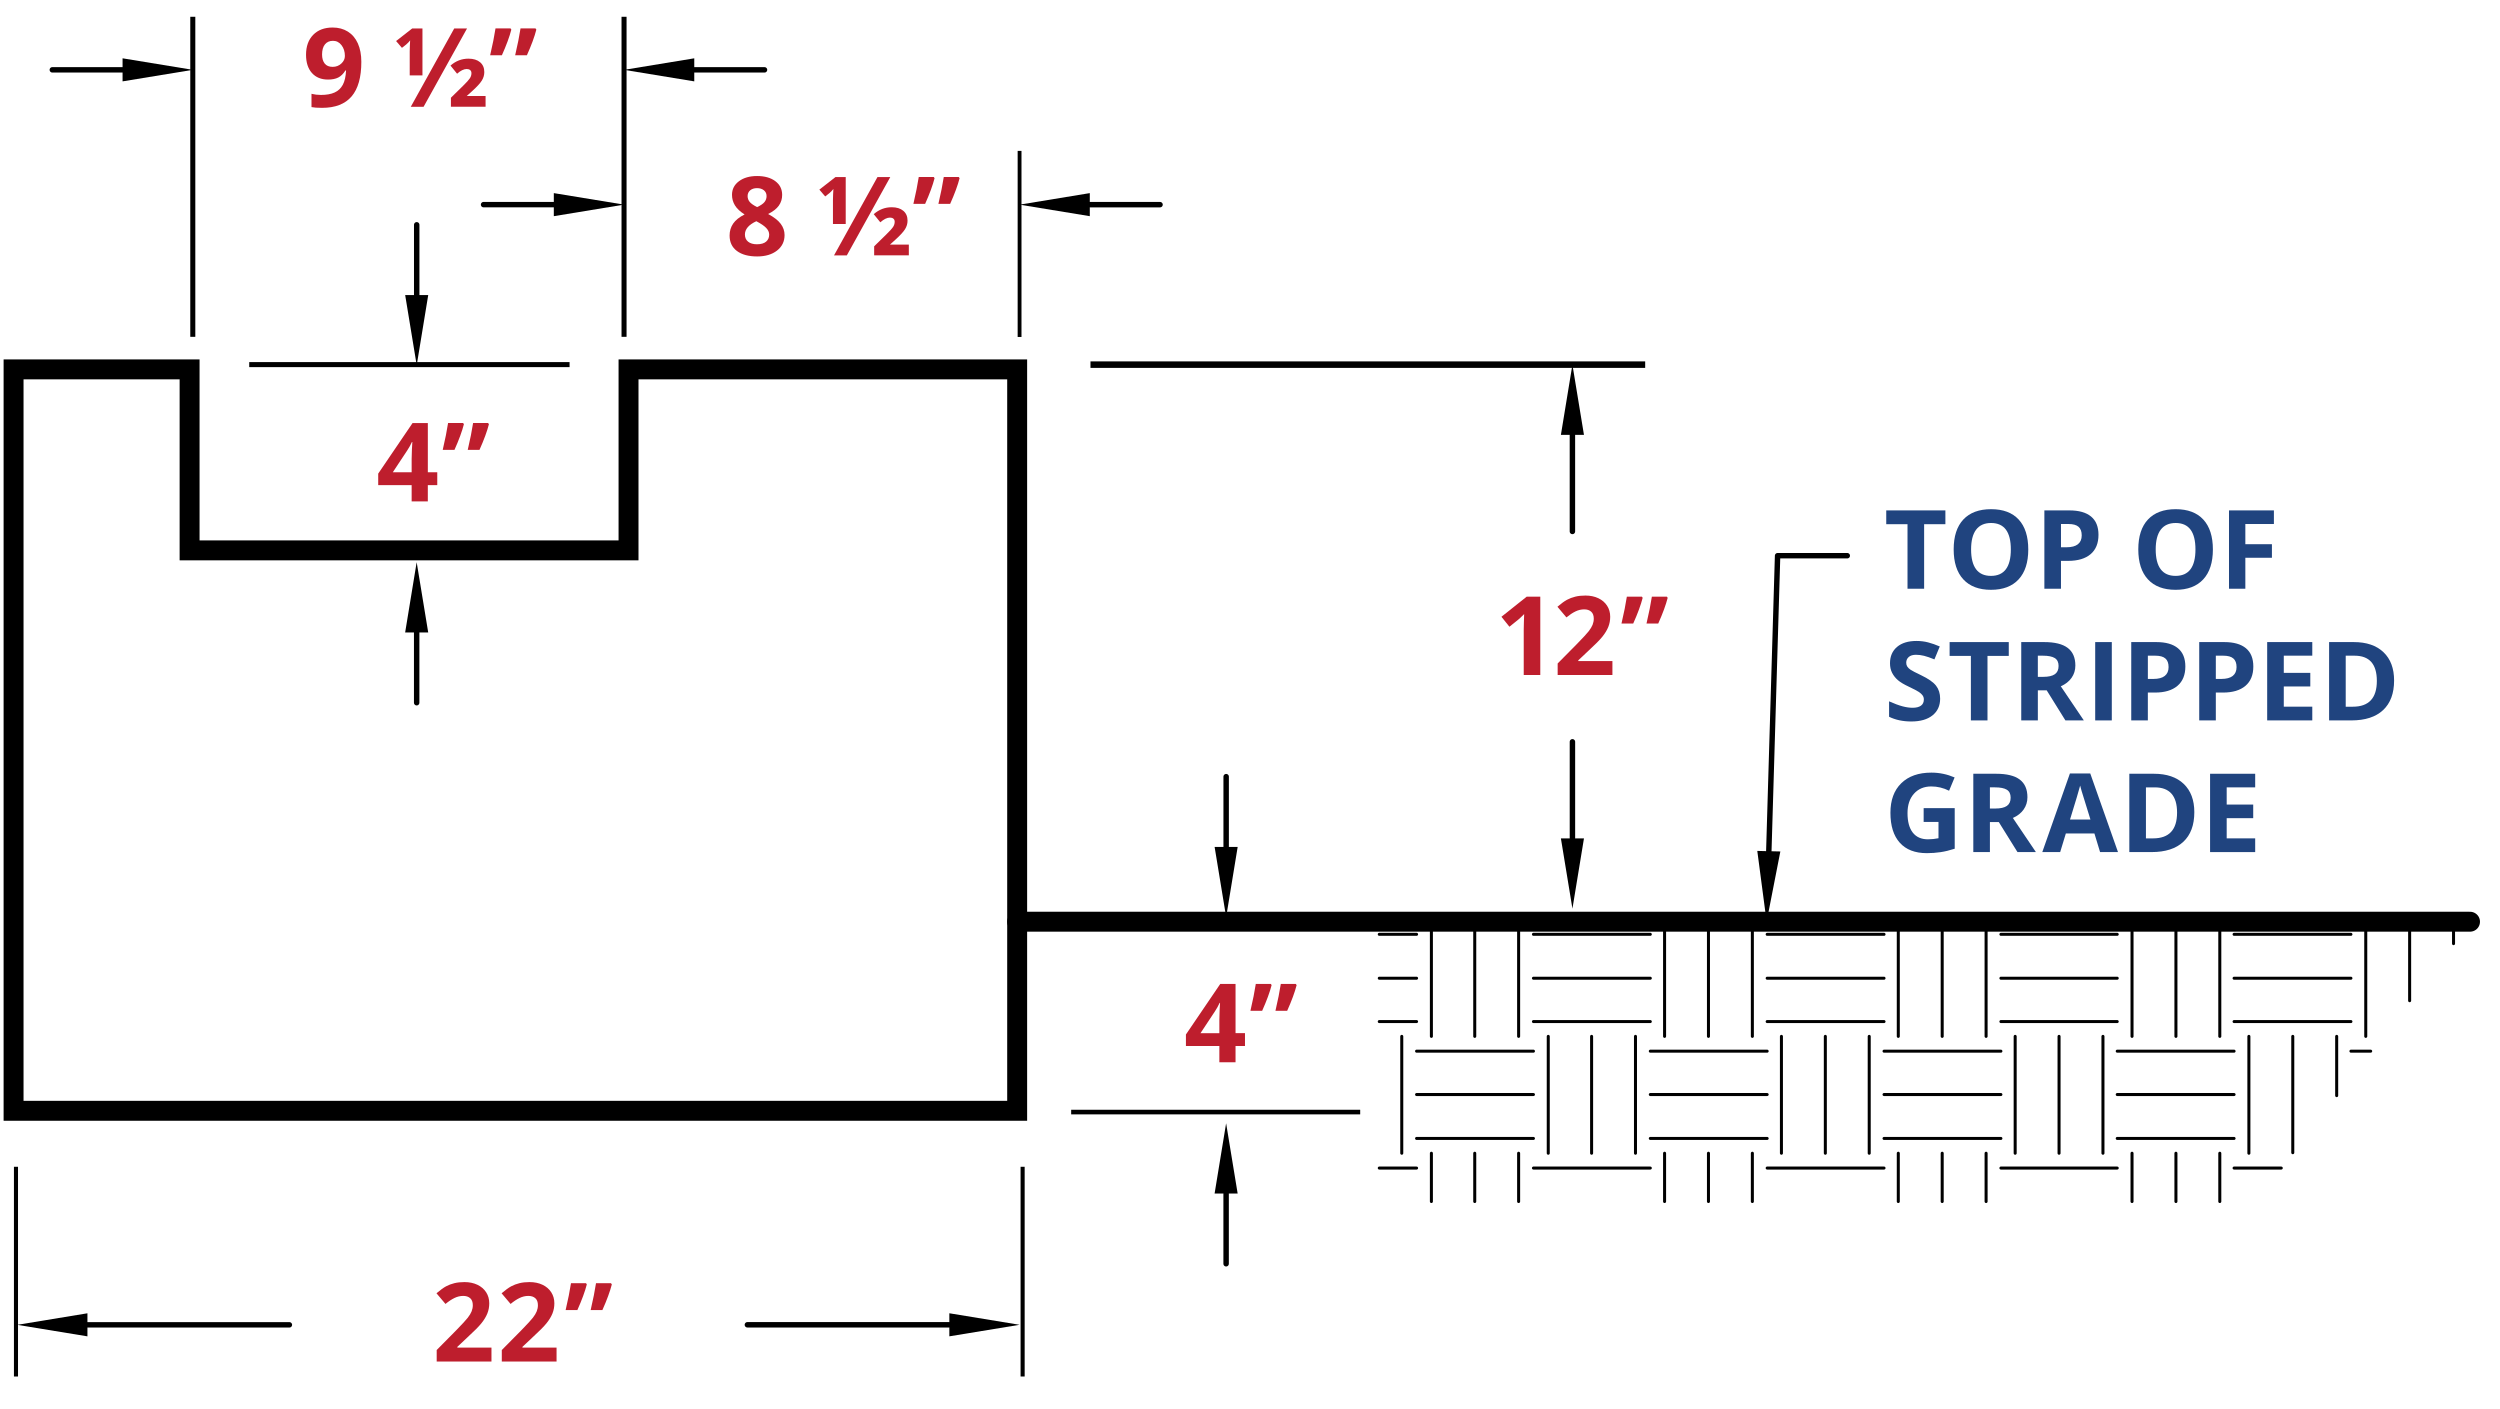 <?xml version="1.0" encoding="utf-8"?>
<!-- Generator: Adobe Illustrator 15.0.0, SVG Export Plug-In . SVG Version: 6.00 Build 0)  -->
<!DOCTYPE svg PUBLIC "-//W3C//DTD SVG 1.1//EN" "http://www.w3.org/Graphics/SVG/1.1/DTD/svg11.dtd">
<svg version="1.1" id="Layer_1" xmlns="http://www.w3.org/2000/svg" xmlns:xlink="http://www.w3.org/1999/xlink" x="0px" y="0px"
	 width="248.333px" height="140px" viewBox="0 0 248.333 140" enable-background="new 0 0 248.333 140" xml:space="preserve">
<g>
	<g>
		
			<line fill="none" stroke="#000000" stroke-width="0.54" stroke-linecap="round" stroke-linejoin="round" stroke-miterlimit="10" x1="12.173" y1="6.937" x2="5.197" y2="6.937"/>
		<polygon fill-rule="evenodd" clip-rule="evenodd" points="12.175,5.792 12.175,8.083 19.151,6.937 		"/>
	</g>
	<g>
		
			<line fill="none" stroke="#000000" stroke-width="0.54" stroke-linecap="round" stroke-linejoin="round" stroke-miterlimit="10" x1="55.011" y1="20.327" x2="48.035" y2="20.327"/>
		<polygon fill-rule="evenodd" clip-rule="evenodd" points="55.012,19.183 55.012,21.473 61.988,20.327 		"/>
	</g>
	<g>
		
			<line fill="none" stroke="#000000" stroke-width="0.54" stroke-linecap="round" stroke-linejoin="round" stroke-miterlimit="10" x1="68.966" y1="6.938" x2="75.941" y2="6.938"/>
		<polygon fill-rule="evenodd" clip-rule="evenodd" points="68.964,8.083 68.964,5.792 61.988,6.938 		"/>
	</g>
	<g>
		
			<line fill="none" stroke="#000000" stroke-width="0.54" stroke-linecap="round" stroke-linejoin="round" stroke-miterlimit="10" x1="108.254" y1="20.329" x2="115.23" y2="20.329"/>
		<polygon fill-rule="evenodd" clip-rule="evenodd" points="108.253,21.473 108.253,19.183 101.277,20.329 		"/>
	</g>
	<g>
		
			<line fill="none" stroke="#000000" stroke-width="0.54" stroke-linecap="round" stroke-linejoin="round" stroke-miterlimit="10" x1="41.393" y1="29.306" x2="41.393" y2="22.33"/>
		<polygon fill-rule="evenodd" clip-rule="evenodd" points="42.537,29.308 40.247,29.308 41.393,36.283 		"/>
	</g>
	<g>
		
			<line fill="none" stroke="#000000" stroke-width="0.54" stroke-linecap="round" stroke-linejoin="round" stroke-miterlimit="10" x1="41.389" y1="62.824" x2="41.389" y2="69.804"/>
		<polygon fill-rule="evenodd" clip-rule="evenodd" points="40.245,62.822 42.535,62.822 41.389,55.844 		"/>
	</g>
	<g>
		
			<line fill="none" stroke="#000000" stroke-width="0.54" stroke-linecap="round" stroke-linejoin="round" stroke-miterlimit="10" x1="121.798" y1="84.125" x2="121.798" y2="77.147"/>
		<polygon fill-rule="evenodd" clip-rule="evenodd" points="122.942,84.127 120.652,84.127 121.798,91.103 		"/>
	</g>
	<g>
		
			<line fill="none" stroke="#000000" stroke-width="0.54" stroke-linecap="round" stroke-linejoin="round" stroke-miterlimit="10" x1="156.193" y1="43.198" x2="156.193" y2="52.791"/>
		<polygon fill-rule="evenodd" clip-rule="evenodd" points="155.049,43.196 157.34,43.196 156.193,36.221 		"/>
	</g>
	<g>
		
			<line fill="none" stroke="#000000" stroke-width="0.54" stroke-linecap="round" stroke-linejoin="round" stroke-miterlimit="10" x1="156.195" y1="83.281" x2="156.195" y2="73.686"/>
		<polygon fill-rule="evenodd" clip-rule="evenodd" points="157.34,83.282 155.049,83.282 156.195,90.258 		"/>
	</g>
	<g>
		
			<line fill="none" stroke="#000000" stroke-width="0.54" stroke-linecap="round" stroke-linejoin="round" stroke-miterlimit="10" x1="94.3" y1="131.596" x2="74.24" y2="131.596"/>
		<polygon fill-rule="evenodd" clip-rule="evenodd" points="94.301,130.451 94.301,132.742 101.277,131.596 		"/>
	</g>
	<g>
		
			<line fill="none" stroke="#000000" stroke-width="0.54" stroke-linecap="round" stroke-linejoin="round" stroke-miterlimit="10" x1="8.686" y1="131.6" x2="28.745" y2="131.6"/>
		<polygon fill-rule="evenodd" clip-rule="evenodd" points="8.685,132.744 8.685,130.453 1.708,131.6 		"/>
	</g>
	<g>
		
			<line fill="none" stroke="#000000" stroke-width="0.54" stroke-linecap="round" stroke-linejoin="round" stroke-miterlimit="10" x1="121.794" y1="118.559" x2="121.794" y2="125.534"/>
		<polygon fill-rule="evenodd" clip-rule="evenodd" points="120.65,118.557 122.94,118.557 121.794,111.579 		"/>
	</g>
	<g>
		
			<line fill="none" stroke="#000000" stroke-width="1.98" stroke-linecap="round" stroke-linejoin="round" stroke-miterlimit="10" x1="101.038" y1="91.557" x2="245.354" y2="91.557"/>
		
			<line fill="none" stroke="#000000" stroke-width="0.3" stroke-linecap="round" stroke-linejoin="round" stroke-miterlimit="10" x1="137.007" y1="101.476" x2="140.713" y2="101.476"/>
		
			<line fill="none" stroke="#000000" stroke-width="0.3" stroke-linecap="round" stroke-linejoin="round" stroke-miterlimit="10" x1="152.322" y1="101.476" x2="163.93" y2="101.476"/>
		
			<line fill="none" stroke="#000000" stroke-width="0.3" stroke-linecap="round" stroke-linejoin="round" stroke-miterlimit="10" x1="175.538" y1="101.476" x2="187.147" y2="101.476"/>
		
			<line fill="none" stroke="#000000" stroke-width="0.3" stroke-linecap="round" stroke-linejoin="round" stroke-miterlimit="10" x1="198.756" y1="101.476" x2="210.311" y2="101.476"/>
		
			<line fill="none" stroke="#000000" stroke-width="0.3" stroke-linecap="round" stroke-linejoin="round" stroke-miterlimit="10" x1="221.918" y1="101.476" x2="233.525" y2="101.476"/>
		
			<line fill="none" stroke="#000000" stroke-width="0.3" stroke-linecap="round" stroke-linejoin="round" stroke-miterlimit="10" x1="140.713" y1="113.084" x2="152.322" y2="113.084"/>
		
			<line fill="none" stroke="#000000" stroke-width="0.3" stroke-linecap="round" stroke-linejoin="round" stroke-miterlimit="10" x1="163.93" y1="113.084" x2="175.538" y2="113.084"/>
		
			<line fill="none" stroke="#000000" stroke-width="0.3" stroke-linecap="round" stroke-linejoin="round" stroke-miterlimit="10" x1="187.147" y1="113.084" x2="198.756" y2="113.084"/>
		
			<line fill="none" stroke="#000000" stroke-width="0.3" stroke-linecap="round" stroke-linejoin="round" stroke-miterlimit="10" x1="210.311" y1="113.084" x2="221.918" y2="113.084"/>
		
			<line fill="none" stroke="#000000" stroke-width="0.3" stroke-linecap="round" stroke-linejoin="round" stroke-miterlimit="10" x1="137.007" y1="97.17" x2="140.713" y2="97.17"/>
		
			<line fill="none" stroke="#000000" stroke-width="0.3" stroke-linecap="round" stroke-linejoin="round" stroke-miterlimit="10" x1="152.322" y1="97.17" x2="163.93" y2="97.17"/>
		
			<line fill="none" stroke="#000000" stroke-width="0.3" stroke-linecap="round" stroke-linejoin="round" stroke-miterlimit="10" x1="175.538" y1="97.17" x2="187.147" y2="97.17"/>
		
			<line fill="none" stroke="#000000" stroke-width="0.3" stroke-linecap="round" stroke-linejoin="round" stroke-miterlimit="10" x1="198.756" y1="97.17" x2="210.311" y2="97.17"/>
		
			<line fill="none" stroke="#000000" stroke-width="0.3" stroke-linecap="round" stroke-linejoin="round" stroke-miterlimit="10" x1="221.918" y1="97.17" x2="233.525" y2="97.17"/>
		
			<line fill="none" stroke="#000000" stroke-width="0.3" stroke-linecap="round" stroke-linejoin="round" stroke-miterlimit="10" x1="140.713" y1="108.723" x2="152.322" y2="108.723"/>
		
			<line fill="none" stroke="#000000" stroke-width="0.3" stroke-linecap="round" stroke-linejoin="round" stroke-miterlimit="10" x1="163.93" y1="108.723" x2="175.538" y2="108.723"/>
		
			<line fill="none" stroke="#000000" stroke-width="0.3" stroke-linecap="round" stroke-linejoin="round" stroke-miterlimit="10" x1="187.147" y1="108.723" x2="198.756" y2="108.723"/>
		
			<line fill="none" stroke="#000000" stroke-width="0.3" stroke-linecap="round" stroke-linejoin="round" stroke-miterlimit="10" x1="210.311" y1="108.723" x2="221.918" y2="108.723"/>
		
			<line fill="none" stroke="#000000" stroke-width="0.3" stroke-linecap="round" stroke-linejoin="round" stroke-miterlimit="10" x1="137.007" y1="92.809" x2="140.713" y2="92.809"/>
		
			<line fill="none" stroke="#000000" stroke-width="0.3" stroke-linecap="round" stroke-linejoin="round" stroke-miterlimit="10" x1="152.322" y1="92.809" x2="163.93" y2="92.809"/>
		
			<line fill="none" stroke="#000000" stroke-width="0.3" stroke-linecap="round" stroke-linejoin="round" stroke-miterlimit="10" x1="175.538" y1="92.809" x2="187.147" y2="92.809"/>
		
			<line fill="none" stroke="#000000" stroke-width="0.3" stroke-linecap="round" stroke-linejoin="round" stroke-miterlimit="10" x1="198.756" y1="92.809" x2="210.311" y2="92.809"/>
		
			<line fill="none" stroke="#000000" stroke-width="0.3" stroke-linecap="round" stroke-linejoin="round" stroke-miterlimit="10" x1="221.918" y1="92.809" x2="233.525" y2="92.809"/>
		
			<line fill="none" stroke="#000000" stroke-width="0.3" stroke-linecap="round" stroke-linejoin="round" stroke-miterlimit="10" x1="140.713" y1="104.417" x2="152.322" y2="104.417"/>
		
			<line fill="none" stroke="#000000" stroke-width="0.3" stroke-linecap="round" stroke-linejoin="round" stroke-miterlimit="10" x1="163.93" y1="104.417" x2="175.538" y2="104.417"/>
		
			<line fill="none" stroke="#000000" stroke-width="0.3" stroke-linecap="round" stroke-linejoin="round" stroke-miterlimit="10" x1="187.147" y1="104.417" x2="198.756" y2="104.417"/>
		
			<line fill="none" stroke="#000000" stroke-width="0.3" stroke-linecap="round" stroke-linejoin="round" stroke-miterlimit="10" x1="210.311" y1="104.417" x2="221.918" y2="104.417"/>
		
			<line fill="none" stroke="#000000" stroke-width="0.3" stroke-linecap="round" stroke-linejoin="round" stroke-miterlimit="10" x1="233.525" y1="104.417" x2="235.488" y2="104.417"/>
		
			<line fill="none" stroke="#000000" stroke-width="0.3" stroke-linecap="round" stroke-linejoin="round" stroke-miterlimit="10" x1="137.007" y1="116.027" x2="140.713" y2="116.027"/>
		
			<line fill="none" stroke="#000000" stroke-width="0.3" stroke-linecap="round" stroke-linejoin="round" stroke-miterlimit="10" x1="152.322" y1="116.027" x2="163.93" y2="116.027"/>
		
			<line fill="none" stroke="#000000" stroke-width="0.3" stroke-linecap="round" stroke-linejoin="round" stroke-miterlimit="10" x1="175.538" y1="116.027" x2="187.147" y2="116.027"/>
		
			<line fill="none" stroke="#000000" stroke-width="0.3" stroke-linecap="round" stroke-linejoin="round" stroke-miterlimit="10" x1="198.756" y1="116.027" x2="210.311" y2="116.027"/>
		
			<line fill="none" stroke="#000000" stroke-width="0.3" stroke-linecap="round" stroke-linejoin="round" stroke-miterlimit="10" x1="221.918" y1="116.027" x2="226.605" y2="116.027"/>
		
			<line fill="none" stroke="#000000" stroke-width="0.3" stroke-linecap="round" stroke-linejoin="round" stroke-miterlimit="10" x1="142.185" y1="119.352" x2="142.185" y2="114.555"/>
		
			<line fill="none" stroke="#000000" stroke-width="0.3" stroke-linecap="round" stroke-linejoin="round" stroke-miterlimit="10" x1="142.185" y1="102.946" x2="142.185" y2="91.557"/>
		
			<line fill="none" stroke="#000000" stroke-width="0.3" stroke-linecap="round" stroke-linejoin="round" stroke-miterlimit="10" x1="153.793" y1="114.555" x2="153.793" y2="102.946"/>
		
			<line fill="none" stroke="#000000" stroke-width="0.3" stroke-linecap="round" stroke-linejoin="round" stroke-miterlimit="10" x1="165.348" y1="119.352" x2="165.348" y2="114.555"/>
		
			<line fill="none" stroke="#000000" stroke-width="0.3" stroke-linecap="round" stroke-linejoin="round" stroke-miterlimit="10" x1="165.348" y1="102.946" x2="165.348" y2="91.557"/>
		
			<line fill="none" stroke="#000000" stroke-width="0.3" stroke-linecap="round" stroke-linejoin="round" stroke-miterlimit="10" x1="176.955" y1="114.555" x2="176.955" y2="102.946"/>
		
			<line fill="none" stroke="#000000" stroke-width="0.3" stroke-linecap="round" stroke-linejoin="round" stroke-miterlimit="10" x1="188.563" y1="119.352" x2="188.563" y2="114.555"/>
		
			<line fill="none" stroke="#000000" stroke-width="0.3" stroke-linecap="round" stroke-linejoin="round" stroke-miterlimit="10" x1="188.563" y1="102.946" x2="188.563" y2="91.557"/>
		
			<line fill="none" stroke="#000000" stroke-width="0.3" stroke-linecap="round" stroke-linejoin="round" stroke-miterlimit="10" x1="200.173" y1="114.555" x2="200.173" y2="102.946"/>
		
			<line fill="none" stroke="#000000" stroke-width="0.3" stroke-linecap="round" stroke-linejoin="round" stroke-miterlimit="10" x1="211.781" y1="119.352" x2="211.781" y2="114.555"/>
		
			<line fill="none" stroke="#000000" stroke-width="0.3" stroke-linecap="round" stroke-linejoin="round" stroke-miterlimit="10" x1="211.781" y1="102.946" x2="211.781" y2="91.557"/>
		
			<line fill="none" stroke="#000000" stroke-width="0.3" stroke-linecap="round" stroke-linejoin="round" stroke-miterlimit="10" x1="223.389" y1="114.555" x2="223.389" y2="102.946"/>
		
			<line fill="none" stroke="#000000" stroke-width="0.3" stroke-linecap="round" stroke-linejoin="round" stroke-miterlimit="10" x1="234.998" y1="102.946" x2="234.998" y2="91.557"/>
		
			<line fill="none" stroke="#000000" stroke-width="0.3" stroke-linecap="round" stroke-linejoin="round" stroke-miterlimit="10" x1="146.491" y1="119.352" x2="146.491" y2="114.555"/>
		
			<line fill="none" stroke="#000000" stroke-width="0.3" stroke-linecap="round" stroke-linejoin="round" stroke-miterlimit="10" x1="146.491" y1="102.946" x2="146.491" y2="91.557"/>
		
			<line fill="none" stroke="#000000" stroke-width="0.3" stroke-linecap="round" stroke-linejoin="round" stroke-miterlimit="10" x1="158.099" y1="114.555" x2="158.099" y2="102.946"/>
		
			<line fill="none" stroke="#000000" stroke-width="0.3" stroke-linecap="round" stroke-linejoin="round" stroke-miterlimit="10" x1="169.707" y1="119.352" x2="169.707" y2="114.555"/>
		
			<line fill="none" stroke="#000000" stroke-width="0.3" stroke-linecap="round" stroke-linejoin="round" stroke-miterlimit="10" x1="169.707" y1="102.946" x2="169.707" y2="91.557"/>
		
			<line fill="none" stroke="#000000" stroke-width="0.3" stroke-linecap="round" stroke-linejoin="round" stroke-miterlimit="10" x1="181.316" y1="114.555" x2="181.316" y2="102.946"/>
		
			<line fill="none" stroke="#000000" stroke-width="0.3" stroke-linecap="round" stroke-linejoin="round" stroke-miterlimit="10" x1="192.924" y1="119.352" x2="192.924" y2="114.555"/>
		
			<line fill="none" stroke="#000000" stroke-width="0.3" stroke-linecap="round" stroke-linejoin="round" stroke-miterlimit="10" x1="192.924" y1="102.946" x2="192.924" y2="91.557"/>
		
			<line fill="none" stroke="#000000" stroke-width="0.3" stroke-linecap="round" stroke-linejoin="round" stroke-miterlimit="10" x1="204.532" y1="114.555" x2="204.532" y2="102.946"/>
		
			<line fill="none" stroke="#000000" stroke-width="0.3" stroke-linecap="round" stroke-linejoin="round" stroke-miterlimit="10" x1="216.142" y1="119.352" x2="216.142" y2="114.555"/>
		
			<line fill="none" stroke="#000000" stroke-width="0.3" stroke-linecap="round" stroke-linejoin="round" stroke-miterlimit="10" x1="216.142" y1="102.946" x2="216.142" y2="91.557"/>
		
			<line fill="none" stroke="#000000" stroke-width="0.3" stroke-linecap="round" stroke-linejoin="round" stroke-miterlimit="10" x1="227.749" y1="114.501" x2="227.749" y2="102.946"/>
		
			<line fill="none" stroke="#000000" stroke-width="0.3" stroke-linecap="round" stroke-linejoin="round" stroke-miterlimit="10" x1="239.357" y1="99.403" x2="239.357" y2="91.557"/>
		
			<line fill="none" stroke="#000000" stroke-width="0.3" stroke-linecap="round" stroke-linejoin="round" stroke-miterlimit="10" x1="139.242" y1="114.555" x2="139.242" y2="102.946"/>
		
			<line fill="none" stroke="#000000" stroke-width="0.3" stroke-linecap="round" stroke-linejoin="round" stroke-miterlimit="10" x1="150.85" y1="119.352" x2="150.85" y2="114.555"/>
		
			<line fill="none" stroke="#000000" stroke-width="0.3" stroke-linecap="round" stroke-linejoin="round" stroke-miterlimit="10" x1="150.85" y1="102.946" x2="150.85" y2="91.557"/>
		
			<line fill="none" stroke="#000000" stroke-width="0.3" stroke-linecap="round" stroke-linejoin="round" stroke-miterlimit="10" x1="162.458" y1="114.555" x2="162.458" y2="102.946"/>
		
			<line fill="none" stroke="#000000" stroke-width="0.3" stroke-linecap="round" stroke-linejoin="round" stroke-miterlimit="10" x1="174.067" y1="119.352" x2="174.067" y2="114.555"/>
		
			<line fill="none" stroke="#000000" stroke-width="0.3" stroke-linecap="round" stroke-linejoin="round" stroke-miterlimit="10" x1="174.067" y1="102.946" x2="174.067" y2="91.557"/>
		
			<line fill="none" stroke="#000000" stroke-width="0.3" stroke-linecap="round" stroke-linejoin="round" stroke-miterlimit="10" x1="185.675" y1="114.555" x2="185.675" y2="102.946"/>
		
			<line fill="none" stroke="#000000" stroke-width="0.3" stroke-linecap="round" stroke-linejoin="round" stroke-miterlimit="10" x1="197.285" y1="119.352" x2="197.285" y2="114.555"/>
		
			<line fill="none" stroke="#000000" stroke-width="0.3" stroke-linecap="round" stroke-linejoin="round" stroke-miterlimit="10" x1="197.285" y1="102.946" x2="197.285" y2="91.557"/>
		
			<line fill="none" stroke="#000000" stroke-width="0.3" stroke-linecap="round" stroke-linejoin="round" stroke-miterlimit="10" x1="208.893" y1="114.555" x2="208.893" y2="102.946"/>
		
			<line fill="none" stroke="#000000" stroke-width="0.3" stroke-linecap="round" stroke-linejoin="round" stroke-miterlimit="10" x1="220.5" y1="119.352" x2="220.5" y2="114.555"/>
		
			<line fill="none" stroke="#000000" stroke-width="0.3" stroke-linecap="round" stroke-linejoin="round" stroke-miterlimit="10" x1="220.5" y1="102.946" x2="220.5" y2="91.557"/>
		
			<line fill="none" stroke="#000000" stroke-width="0.3" stroke-linecap="round" stroke-linejoin="round" stroke-miterlimit="10" x1="232.11" y1="108.833" x2="232.11" y2="102.946"/>
		
			<line fill="none" stroke="#000000" stroke-width="0.3" stroke-linecap="round" stroke-linejoin="round" stroke-miterlimit="10" x1="243.718" y1="93.735" x2="243.718" y2="91.557"/>
		<polyline fill-rule="evenodd" clip-rule="evenodd" points="176.848,84.579 175.484,91.557 174.557,84.524 		"/>
		
			<polyline fill="none" stroke="#000000" stroke-width="0.54" stroke-linecap="round" stroke-linejoin="round" stroke-miterlimit="10" points="
			175.701,84.579 176.574,55.2 183.495,55.2 		"/>
		
			<line fill="none" stroke="#000000" stroke-width="0.54" stroke-linecap="round" stroke-linejoin="round" stroke-miterlimit="10" x1="108.013" y1="91.557" x2="164.148" y2="91.557"/>
		<g>
			<path fill="#20447F" d="M191.129,58.481h-1.65v-6.408h-2.112V50.7h5.875v1.373h-2.112V58.481z"/>
			<path fill="#20447F" d="M201.474,54.58c0,1.288-0.319,2.278-0.958,2.97s-1.555,1.038-2.746,1.038
				c-1.192,0-2.108-0.346-2.747-1.038s-0.958-1.686-0.958-2.98s0.321-2.284,0.962-2.967s1.558-1.024,2.753-1.024
				c1.196,0,2.111,0.344,2.745,1.032C201.157,52.298,201.474,53.289,201.474,54.58z M195.795,54.58c0,0.869,0.165,1.524,0.494,1.964
				c0.33,0.44,0.823,0.66,1.48,0.66c1.315,0,1.974-0.875,1.974-2.624c0-1.753-0.654-2.629-1.964-2.629
				c-0.656,0-1.151,0.221-1.484,0.663C195.961,53.055,195.795,53.71,195.795,54.58z"/>
			<path fill="#20447F" d="M208.449,53.127c0,0.837-0.261,1.478-0.784,1.921c-0.523,0.443-1.269,0.665-2.233,0.665h-0.708v2.768
				h-1.65V50.7h2.485c0.944,0,1.663,0.203,2.154,0.609S208.449,52.321,208.449,53.127z M204.724,54.362h0.543
				c0.507,0,0.887-0.1,1.139-0.301s0.378-0.492,0.378-0.875c0-0.387-0.104-0.672-0.315-0.857c-0.212-0.185-0.543-0.277-0.994-0.277
				h-0.75V54.362z"/>
			<path fill="#20447F" d="M219.813,54.58c0,1.288-0.319,2.278-0.958,2.97s-1.555,1.038-2.747,1.038
				c-1.191,0-2.107-0.346-2.746-1.038s-0.958-1.686-0.958-2.98s0.321-2.284,0.962-2.967s1.558-1.024,2.753-1.024
				c1.196,0,2.111,0.344,2.745,1.032C219.496,52.298,219.813,53.289,219.813,54.58z M214.133,54.58c0,0.869,0.165,1.524,0.495,1.964
				s0.823,0.66,1.479,0.66c1.316,0,1.975-0.875,1.975-2.624c0-1.753-0.654-2.629-1.964-2.629c-0.656,0-1.151,0.221-1.484,0.663
				C214.3,53.055,214.133,53.71,214.133,54.58z"/>
			<path fill="#20447F" d="M223.037,58.481h-1.623V50.7h4.46v1.352h-2.837v2.006h2.64v1.347h-2.64V58.481z"/>
			<path fill="#20447F" d="M192.72,69.4c0,0.702-0.252,1.256-0.757,1.66c-0.506,0.405-1.21,0.607-2.111,0.607
				c-0.83,0-1.565-0.156-2.204-0.468v-1.533c0.525,0.234,0.971,0.399,1.335,0.495c0.363,0.096,0.695,0.144,0.997,0.144
				c0.361,0,0.64-0.069,0.833-0.208c0.193-0.138,0.289-0.344,0.289-0.617c0-0.152-0.042-0.288-0.127-0.407
				c-0.086-0.119-0.21-0.233-0.375-0.343s-0.502-0.286-1.009-0.527c-0.476-0.224-0.832-0.438-1.07-0.644
				c-0.237-0.206-0.428-0.445-0.569-0.718c-0.142-0.273-0.213-0.593-0.213-0.958c0-0.688,0.234-1.229,0.701-1.624
				c0.466-0.394,1.11-0.591,1.934-0.591c0.404,0,0.791,0.048,1.158,0.144c0.367,0.096,0.751,0.23,1.151,0.404l-0.532,1.283
				c-0.415-0.17-0.758-0.289-1.029-0.356c-0.271-0.067-0.539-0.102-0.802-0.102c-0.312,0-0.552,0.073-0.718,0.218
				c-0.167,0.146-0.251,0.335-0.251,0.57c0,0.146,0.034,0.272,0.102,0.38s0.176,0.213,0.323,0.314
				c0.146,0.101,0.494,0.283,1.045,0.545c0.727,0.348,1.226,0.696,1.495,1.046S192.72,68.893,192.72,69.4z"/>
			<path fill="#20447F" d="M197.423,71.561h-1.649v-6.408h-2.113V63.78h5.876v1.373h-2.113V71.561z"/>
			<path fill="#20447F" d="M202.426,68.575v2.986h-1.649V63.78h2.267c1.058,0,1.84,0.192,2.348,0.578
				c0.507,0.385,0.761,0.969,0.761,1.753c0,0.458-0.126,0.865-0.378,1.222s-0.608,0.636-1.069,0.838
				c1.171,1.749,1.934,2.879,2.288,3.39h-1.83l-1.857-2.986H202.426z M202.426,67.234h0.532c0.521,0,0.907-0.087,1.155-0.261
				s0.372-0.447,0.372-0.819c0-0.369-0.127-0.632-0.381-0.788c-0.254-0.156-0.646-0.234-1.178-0.234h-0.501V67.234z"/>
			<path fill="#20447F" d="M208.123,71.561V63.78h1.649v7.781H208.123z"/>
			<path fill="#20447F" d="M217.078,66.207c0,0.837-0.263,1.478-0.786,1.921c-0.523,0.444-1.267,0.666-2.231,0.666h-0.708v2.768
				h-1.649V63.78h2.485c0.943,0,1.66,0.203,2.151,0.609C216.832,64.795,217.078,65.401,217.078,66.207z M213.353,67.441h0.543
				c0.508,0,0.887-0.1,1.139-0.301c0.252-0.2,0.378-0.492,0.378-0.875c0-0.387-0.106-0.672-0.317-0.856
				c-0.211-0.185-0.541-0.277-0.991-0.277h-0.751V67.441z"/>
			<path fill="#20447F" d="M223.83,66.207c0,0.837-0.263,1.478-0.785,1.921c-0.523,0.444-1.268,0.666-2.232,0.666h-0.708v2.768
				h-1.649V63.78h2.485c0.943,0,1.66,0.203,2.152,0.609C223.584,64.795,223.83,65.401,223.83,66.207z M220.104,67.441h0.543
				c0.508,0,0.888-0.1,1.14-0.301c0.251-0.2,0.377-0.492,0.377-0.875c0-0.387-0.106-0.672-0.317-0.856
				c-0.211-0.185-0.541-0.277-0.991-0.277h-0.751V67.441z"/>
			<path fill="#20447F" d="M229.687,71.561h-4.481V63.78h4.481v1.352h-2.831v1.708h2.634v1.352h-2.634v2.007h2.831V71.561z"/>
			<path fill="#20447F" d="M237.813,67.596c0,1.281-0.365,2.262-1.095,2.943c-0.729,0.681-1.781,1.022-3.157,1.022h-2.204V63.78
				h2.443c1.271,0,2.257,0.335,2.959,1.006C237.463,65.457,237.813,66.393,237.813,67.596z M236.1,67.639
				c0-1.671-0.737-2.507-2.214-2.507h-0.878v5.067h0.708C235.305,70.199,236.1,69.345,236.1,67.639z"/>
			<path fill="#20447F" d="M191.081,80.272h3.087v4.034c-0.501,0.163-0.971,0.277-1.412,0.342c-0.442,0.065-0.895,0.099-1.355,0.099
				c-1.175,0-2.07-0.346-2.689-1.036c-0.619-0.69-0.93-1.68-0.93-2.972c0-1.256,0.359-2.235,1.078-2.938
				c0.719-0.703,1.714-1.054,2.988-1.054c0.798,0,1.567,0.16,2.31,0.479l-0.549,1.32c-0.567-0.284-1.158-0.426-1.771-0.426
				c-0.714,0-1.285,0.24-1.714,0.718c-0.43,0.479-0.645,1.123-0.645,1.932c0,0.845,0.174,1.489,0.521,1.934
				c0.346,0.445,0.848,0.668,1.508,0.668c0.344,0,0.693-0.035,1.048-0.106v-1.623h-1.474V80.272z"/>
			<path fill="#20447F" d="M197.664,81.656v2.985h-1.649V76.86h2.268c1.057,0,1.839,0.192,2.347,0.577s0.761,0.97,0.761,1.754
				c0,0.458-0.126,0.864-0.378,1.221c-0.252,0.356-0.608,0.637-1.069,0.839c1.171,1.75,1.934,2.879,2.288,3.39h-1.83l-1.857-2.985
				H197.664z M197.664,80.314h0.532c0.521,0,0.907-0.087,1.155-0.261s0.372-0.447,0.372-0.82c0-0.369-0.126-0.631-0.379-0.788
				c-0.254-0.156-0.647-0.234-1.18-0.234h-0.501V80.314z"/>
			<path fill="#20447F" d="M208.608,84.641l-0.563-1.852h-2.837l-0.564,1.852h-1.777l2.746-7.813h2.018l2.757,7.813H208.608z
				 M207.65,81.405c-0.521-1.678-0.814-2.627-0.88-2.847c-0.065-0.22-0.113-0.394-0.142-0.521c-0.117,0.454-0.452,1.577-1.006,3.369
				H207.65z"/>
			<path fill="#20447F" d="M217.969,80.676c0,1.281-0.363,2.262-1.093,2.943c-0.729,0.681-1.783,1.021-3.159,1.021h-2.204V76.86
				h2.443c1.27,0,2.257,0.335,2.959,1.006C217.617,78.537,217.969,79.474,217.969,80.676z M216.255,80.719
				c0-1.671-0.738-2.507-2.214-2.507h-0.878v5.067h0.708C215.46,83.279,216.255,82.425,216.255,80.719z"/>
			<path fill="#20447F" d="M224.015,84.641h-4.481V76.86h4.481v1.352h-2.831v1.708h2.635v1.352h-2.635v2.006h2.831V84.641z"/>
		</g>
	</g>
	<g>
		<path fill="#BE1E2D" d="M35.892,6.146c0,1.533-0.323,2.677-0.968,3.433c-0.646,0.756-1.624,1.134-2.933,1.134
			c-0.461,0-0.811-0.025-1.049-0.074v-1.32c0.298,0.075,0.61,0.112,0.937,0.112c0.55,0,1.002-0.081,1.357-0.242
			c0.355-0.161,0.626-0.415,0.814-0.761c0.188-0.346,0.296-0.822,0.325-1.429h-0.064c-0.206,0.333-0.443,0.568-0.713,0.703
			c-0.27,0.135-0.606,0.202-1.011,0.202c-0.678,0-1.211-0.217-1.602-0.652C30.595,6.816,30.4,6.212,30.4,5.438
			c0-0.833,0.237-1.493,0.71-1.977s1.118-0.727,1.935-0.727c0.575,0,1.078,0.135,1.509,0.405c0.431,0.27,0.762,0.661,0.993,1.173
			C35.777,4.826,35.892,5.437,35.892,6.146z M33.077,4.055c-0.34,0-0.606,0.117-0.798,0.352c-0.191,0.234-0.287,0.571-0.287,1.011
			c0,0.376,0.087,0.674,0.261,0.894c0.174,0.22,0.438,0.33,0.793,0.33c0.333,0,0.619-0.109,0.857-0.328s0.356-0.469,0.356-0.753
			c0-0.422-0.111-0.779-0.333-1.07S33.421,4.055,33.077,4.055z"/>
		<path fill="#BE1E2D" d="M41.965,7.488h-1.267V5.114l0.016-0.596l0.026-0.506c-0.096,0.128-0.229,0.266-0.399,0.415l-0.415,0.325
			l-0.581-0.676l1.602-1.251h1.017V7.488z M46.393,2.825l-4.316,7.781h-1.272l4.316-7.781H46.393z M48.234,10.601h-3.443V9.707
			l1.192-1.166c0.362-0.355,0.593-0.611,0.694-0.769S46.83,7.447,46.83,7.27c0-0.135-0.042-0.238-0.128-0.309
			c-0.085-0.071-0.199-0.106-0.34-0.106c-0.288,0-0.607,0.156-0.958,0.468l-0.655-0.809c0.521-0.458,1.118-0.687,1.788-0.687
			c0.486,0,0.87,0.118,1.15,0.354s0.42,0.562,0.42,0.977c0,0.302-0.083,0.585-0.25,0.852c-0.167,0.266-0.479,0.607-0.937,1.022
			l-0.559,0.505h1.873V10.601z"/>
		<path fill="#BE1E2D" d="M50.791,2.942c-0.177,0.699-0.49,1.549-0.937,2.549h-1.166c0.245-1.05,0.422-1.939,0.532-2.667h1.496
			L50.791,2.942z M53.276,2.942c-0.177,0.699-0.49,1.549-0.937,2.549h-1.166c0.245-1.05,0.422-1.939,0.532-2.667h1.49L53.276,2.942z
			"/>
	</g>
	<g>
		<path fill="#BE1E2D" d="M75.208,17.485c0.745,0,1.346,0.169,1.802,0.508s0.684,0.795,0.684,1.37c0,0.397-0.11,0.751-0.33,1.062
			c-0.22,0.311-0.575,0.588-1.064,0.833c0.582,0.312,1,0.638,1.253,0.977c0.253,0.339,0.38,0.71,0.38,1.115
			c0,0.639-0.25,1.152-0.75,1.541c-0.5,0.389-1.158,0.583-1.975,0.583c-0.852,0-1.52-0.181-2.006-0.543
			c-0.486-0.362-0.729-0.875-0.729-1.538c0-0.444,0.118-0.837,0.354-1.182c0.236-0.344,0.614-0.647,1.136-0.91
			c-0.444-0.28-0.763-0.58-0.958-0.899c-0.195-0.319-0.293-0.669-0.293-1.049c0-0.557,0.231-1.007,0.692-1.352
			C73.866,17.657,74.467,17.485,75.208,17.485z M73.995,23.296c0,0.305,0.106,0.543,0.319,0.713s0.504,0.255,0.873,0.255
			c0.408,0,0.713-0.088,0.915-0.263c0.203-0.176,0.304-0.407,0.304-0.695c0-0.238-0.101-0.46-0.301-0.668
			c-0.201-0.208-0.526-0.428-0.977-0.663C74.373,22.324,73.995,22.764,73.995,23.296z M75.198,18.688
			c-0.28,0-0.506,0.072-0.678,0.216c-0.172,0.144-0.258,0.336-0.258,0.577c0,0.213,0.068,0.404,0.205,0.572
			c0.136,0.168,0.384,0.341,0.742,0.519c0.348-0.164,0.591-0.33,0.729-0.5c0.138-0.17,0.208-0.367,0.208-0.591
			c0-0.245-0.089-0.438-0.266-0.58C75.702,18.758,75.475,18.688,75.198,18.688z"/>
		<path fill="#BE1E2D" d="M84.006,22.248H82.74v-2.374l0.016-0.596l0.027-0.506c-0.096,0.128-0.229,0.266-0.399,0.416l-0.415,0.325
			l-0.58-0.676l1.602-1.25h1.017V22.248z M88.435,17.586l-4.316,7.781h-1.272l4.316-7.781H88.435z M90.276,25.362h-3.443v-0.895
			l1.192-1.166c0.362-0.354,0.594-0.611,0.695-0.769c0.101-0.158,0.152-0.326,0.152-0.503c0-0.135-0.043-0.238-0.128-0.309
			s-0.199-0.106-0.341-0.106c-0.287,0-0.606,0.156-0.958,0.468l-0.654-0.809c0.521-0.458,1.118-0.687,1.788-0.687
			c0.486,0,0.869,0.118,1.149,0.354s0.421,0.562,0.421,0.977c0,0.302-0.083,0.585-0.25,0.852c-0.167,0.266-0.479,0.607-0.937,1.022
			l-0.559,0.506h1.874V25.362z"/>
		<path fill="#BE1E2D" d="M92.833,17.703c-0.178,0.699-0.49,1.548-0.937,2.549H90.73c0.245-1.05,0.422-1.939,0.532-2.667h1.496
			L92.833,17.703z M95.318,17.703c-0.177,0.699-0.49,1.548-0.937,2.549h-1.166c0.245-1.05,0.422-1.939,0.532-2.667h1.49
			L95.318,17.703z"/>
	</g>
	<g>
		<path fill="#BE1E2D" d="M48.817,135.247h-5.439v-1.144l1.953-1.975c0.579-0.594,0.957-1.005,1.134-1.233
			c0.177-0.229,0.305-0.44,0.383-0.636s0.117-0.396,0.117-0.606c0-0.312-0.086-0.544-0.258-0.697
			c-0.172-0.152-0.402-0.229-0.689-0.229c-0.302,0-0.595,0.069-0.878,0.208c-0.284,0.138-0.58,0.334-0.889,0.59l-0.894-1.059
			c0.383-0.326,0.701-0.557,0.953-0.692c0.252-0.135,0.527-0.239,0.825-0.312c0.298-0.073,0.632-0.109,1-0.109
			c0.486,0,0.916,0.09,1.288,0.267c0.373,0.178,0.662,0.426,0.868,0.745c0.206,0.319,0.309,0.686,0.309,1.097
			c0,0.358-0.063,0.693-0.189,1.008c-0.126,0.313-0.321,0.637-0.585,0.967s-0.73,0.8-1.397,1.41l-1,0.942v0.074h3.39V135.247z"/>
		<path fill="#BE1E2D" d="M55.284,135.247h-5.439v-1.144l1.953-1.975c0.578-0.594,0.956-1.005,1.134-1.233
			c0.177-0.229,0.305-0.44,0.383-0.636c0.078-0.195,0.117-0.396,0.117-0.606c0-0.312-0.085-0.544-0.257-0.697
			c-0.172-0.152-0.402-0.229-0.69-0.229c-0.302,0-0.594,0.069-0.878,0.208c-0.284,0.138-0.581,0.334-0.889,0.59l-0.894-1.059
			c0.383-0.326,0.701-0.557,0.953-0.692c0.252-0.135,0.527-0.239,0.825-0.312c0.298-0.073,0.631-0.109,1-0.109
			c0.486,0,0.916,0.09,1.288,0.267c0.373,0.178,0.662,0.426,0.867,0.745c0.206,0.319,0.309,0.686,0.309,1.097
			c0,0.358-0.062,0.693-0.188,1.008c-0.126,0.313-0.321,0.637-0.585,0.967c-0.264,0.33-0.731,0.8-1.398,1.41l-1,0.942v0.074h3.39
			V135.247z"/>
		<path fill="#BE1E2D" d="M58.289,127.583c-0.177,0.699-0.49,1.549-0.937,2.55h-1.166c0.245-1.051,0.422-1.939,0.532-2.667h1.496
			L58.289,127.583z M60.775,127.583c-0.178,0.699-0.49,1.549-0.937,2.55h-1.166c0.245-1.051,0.422-1.939,0.532-2.667h1.49
			L60.775,127.583z"/>
	</g>
	<g>
		<path fill="#BE1E2D" d="M123.668,103.904h-0.938v1.613h-1.607v-1.613h-3.321v-1.145l3.412-5.023h1.517v4.891h0.938V103.904z
			 M121.123,102.627v-1.32c0-0.22,0.009-0.539,0.026-0.957c0.018-0.42,0.032-0.662,0.042-0.729h-0.042
			c-0.131,0.291-0.289,0.575-0.474,0.852l-1.426,2.155H121.123z"/>
		<path fill="#BE1E2D" d="M126.313,97.854c-0.177,0.698-0.49,1.549-0.937,2.549h-1.166c0.245-1.051,0.422-1.939,0.532-2.666h1.496
			L126.313,97.854z M128.798,97.854c-0.177,0.698-0.49,1.549-0.937,2.549h-1.166c0.245-1.051,0.422-1.939,0.532-2.666h1.49
			L128.798,97.854z"/>
	</g>
	<g>
		<path fill="#BE1E2D" d="M43.434,48.19h-0.937v1.613H40.89V48.19h-3.321v-1.144l3.412-5.024h1.517v4.891h0.937V48.19z
			 M40.89,46.913v-1.32c0-0.22,0.009-0.54,0.027-0.958s0.032-0.662,0.042-0.729h-0.042c-0.131,0.291-0.289,0.575-0.474,0.852
			l-1.426,2.155H40.89z"/>
		<path fill="#BE1E2D" d="M46.08,42.139c-0.178,0.699-0.49,1.549-0.937,2.549h-1.166c0.245-1.05,0.422-1.939,0.532-2.667h1.496
			L46.08,42.139z M48.565,42.139c-0.177,0.699-0.49,1.549-0.937,2.549h-1.166c0.245-1.05,0.422-1.939,0.532-2.667h1.49
			L48.565,42.139z"/>
	</g>
	<g>
		<path fill="#BE1E2D" d="M153.002,67.049h-1.645v-4.502l0.016-0.74l0.026-0.809c-0.272,0.273-0.463,0.453-0.569,0.538l-0.894,0.719
			l-0.793-0.99l2.507-1.996h1.352V67.049z"/>
		<path fill="#BE1E2D" d="M160.166,67.049h-5.439v-1.144l1.953-1.975c0.578-0.592,0.956-1.003,1.134-1.232
			c0.177-0.229,0.305-0.441,0.383-0.636c0.078-0.195,0.117-0.397,0.117-0.606c0-0.313-0.087-0.545-0.259-0.697
			c-0.172-0.153-0.401-0.229-0.688-0.229c-0.302,0-0.595,0.069-0.878,0.208c-0.284,0.138-0.58,0.335-0.89,0.591l-0.894-1.059
			c0.383-0.327,0.7-0.557,0.952-0.692s0.527-0.239,0.825-0.312s0.632-0.109,1.001-0.109c0.485,0,0.915,0.089,1.288,0.266
			c0.372,0.177,0.661,0.426,0.867,0.745s0.309,0.685,0.309,1.096c0,0.358-0.063,0.695-0.189,1.009s-0.321,0.636-0.586,0.966
			c-0.264,0.33-0.729,0.8-1.396,1.411l-1,0.942v0.074h3.391V67.049z"/>
		<path fill="#BE1E2D" d="M163.171,59.385c-0.178,0.699-0.489,1.549-0.937,2.55h-1.166c0.245-1.05,0.423-1.939,0.532-2.667h1.496
			L163.171,59.385z M165.656,59.385c-0.178,0.699-0.489,1.549-0.937,2.55h-1.166c0.245-1.05,0.423-1.939,0.532-2.667h1.49
			L165.656,59.385z"/>
	</g>
	<polygon fill="none" stroke="#000000" stroke-width="1.98" stroke-miterlimit="10" points="1.348,36.692 1.348,110.339 
		101.038,110.339 101.038,36.692 62.434,36.692 62.434,54.67 18.833,54.67 18.833,36.692 	"/>
	<line fill="none" stroke="#000000" stroke-width="0.5" stroke-miterlimit="10" x1="19.151" y1="1.667" x2="19.151" y2="33.458"/>
	<line fill="none" stroke="#000000" stroke-width="0.5" stroke-miterlimit="10" x1="61.988" y1="1.667" x2="61.988" y2="33.458"/>
	
		<line fill="none" stroke="#000000" stroke-width="0.646" stroke-miterlimit="10" x1="163.421" y1="36.221" x2="108.321" y2="36.221"/>
	
		<line fill="none" stroke="#000000" stroke-width="0.5" stroke-miterlimit="10" x1="56.577" y1="36.218" x2="24.757" y2="36.218"/>
	
		<line fill="none" stroke="#000000" stroke-width="0.381" stroke-miterlimit="10" x1="101.277" y1="33.473" x2="101.277" y2="14.989"/>
	
		<line fill="none" stroke="#000000" stroke-width="0.405" stroke-miterlimit="10" x1="101.58" y1="136.732" x2="101.58" y2="115.9"/>
	<line fill="none" stroke="#000000" stroke-width="0.405" stroke-miterlimit="10" x1="1.587" y1="136.732" x2="1.587" y2="115.9"/>
	
		<line fill="none" stroke="#000000" stroke-width="0.459" stroke-miterlimit="10" x1="106.402" y1="110.465" x2="135.112" y2="110.465"/>
</g>
</svg>

